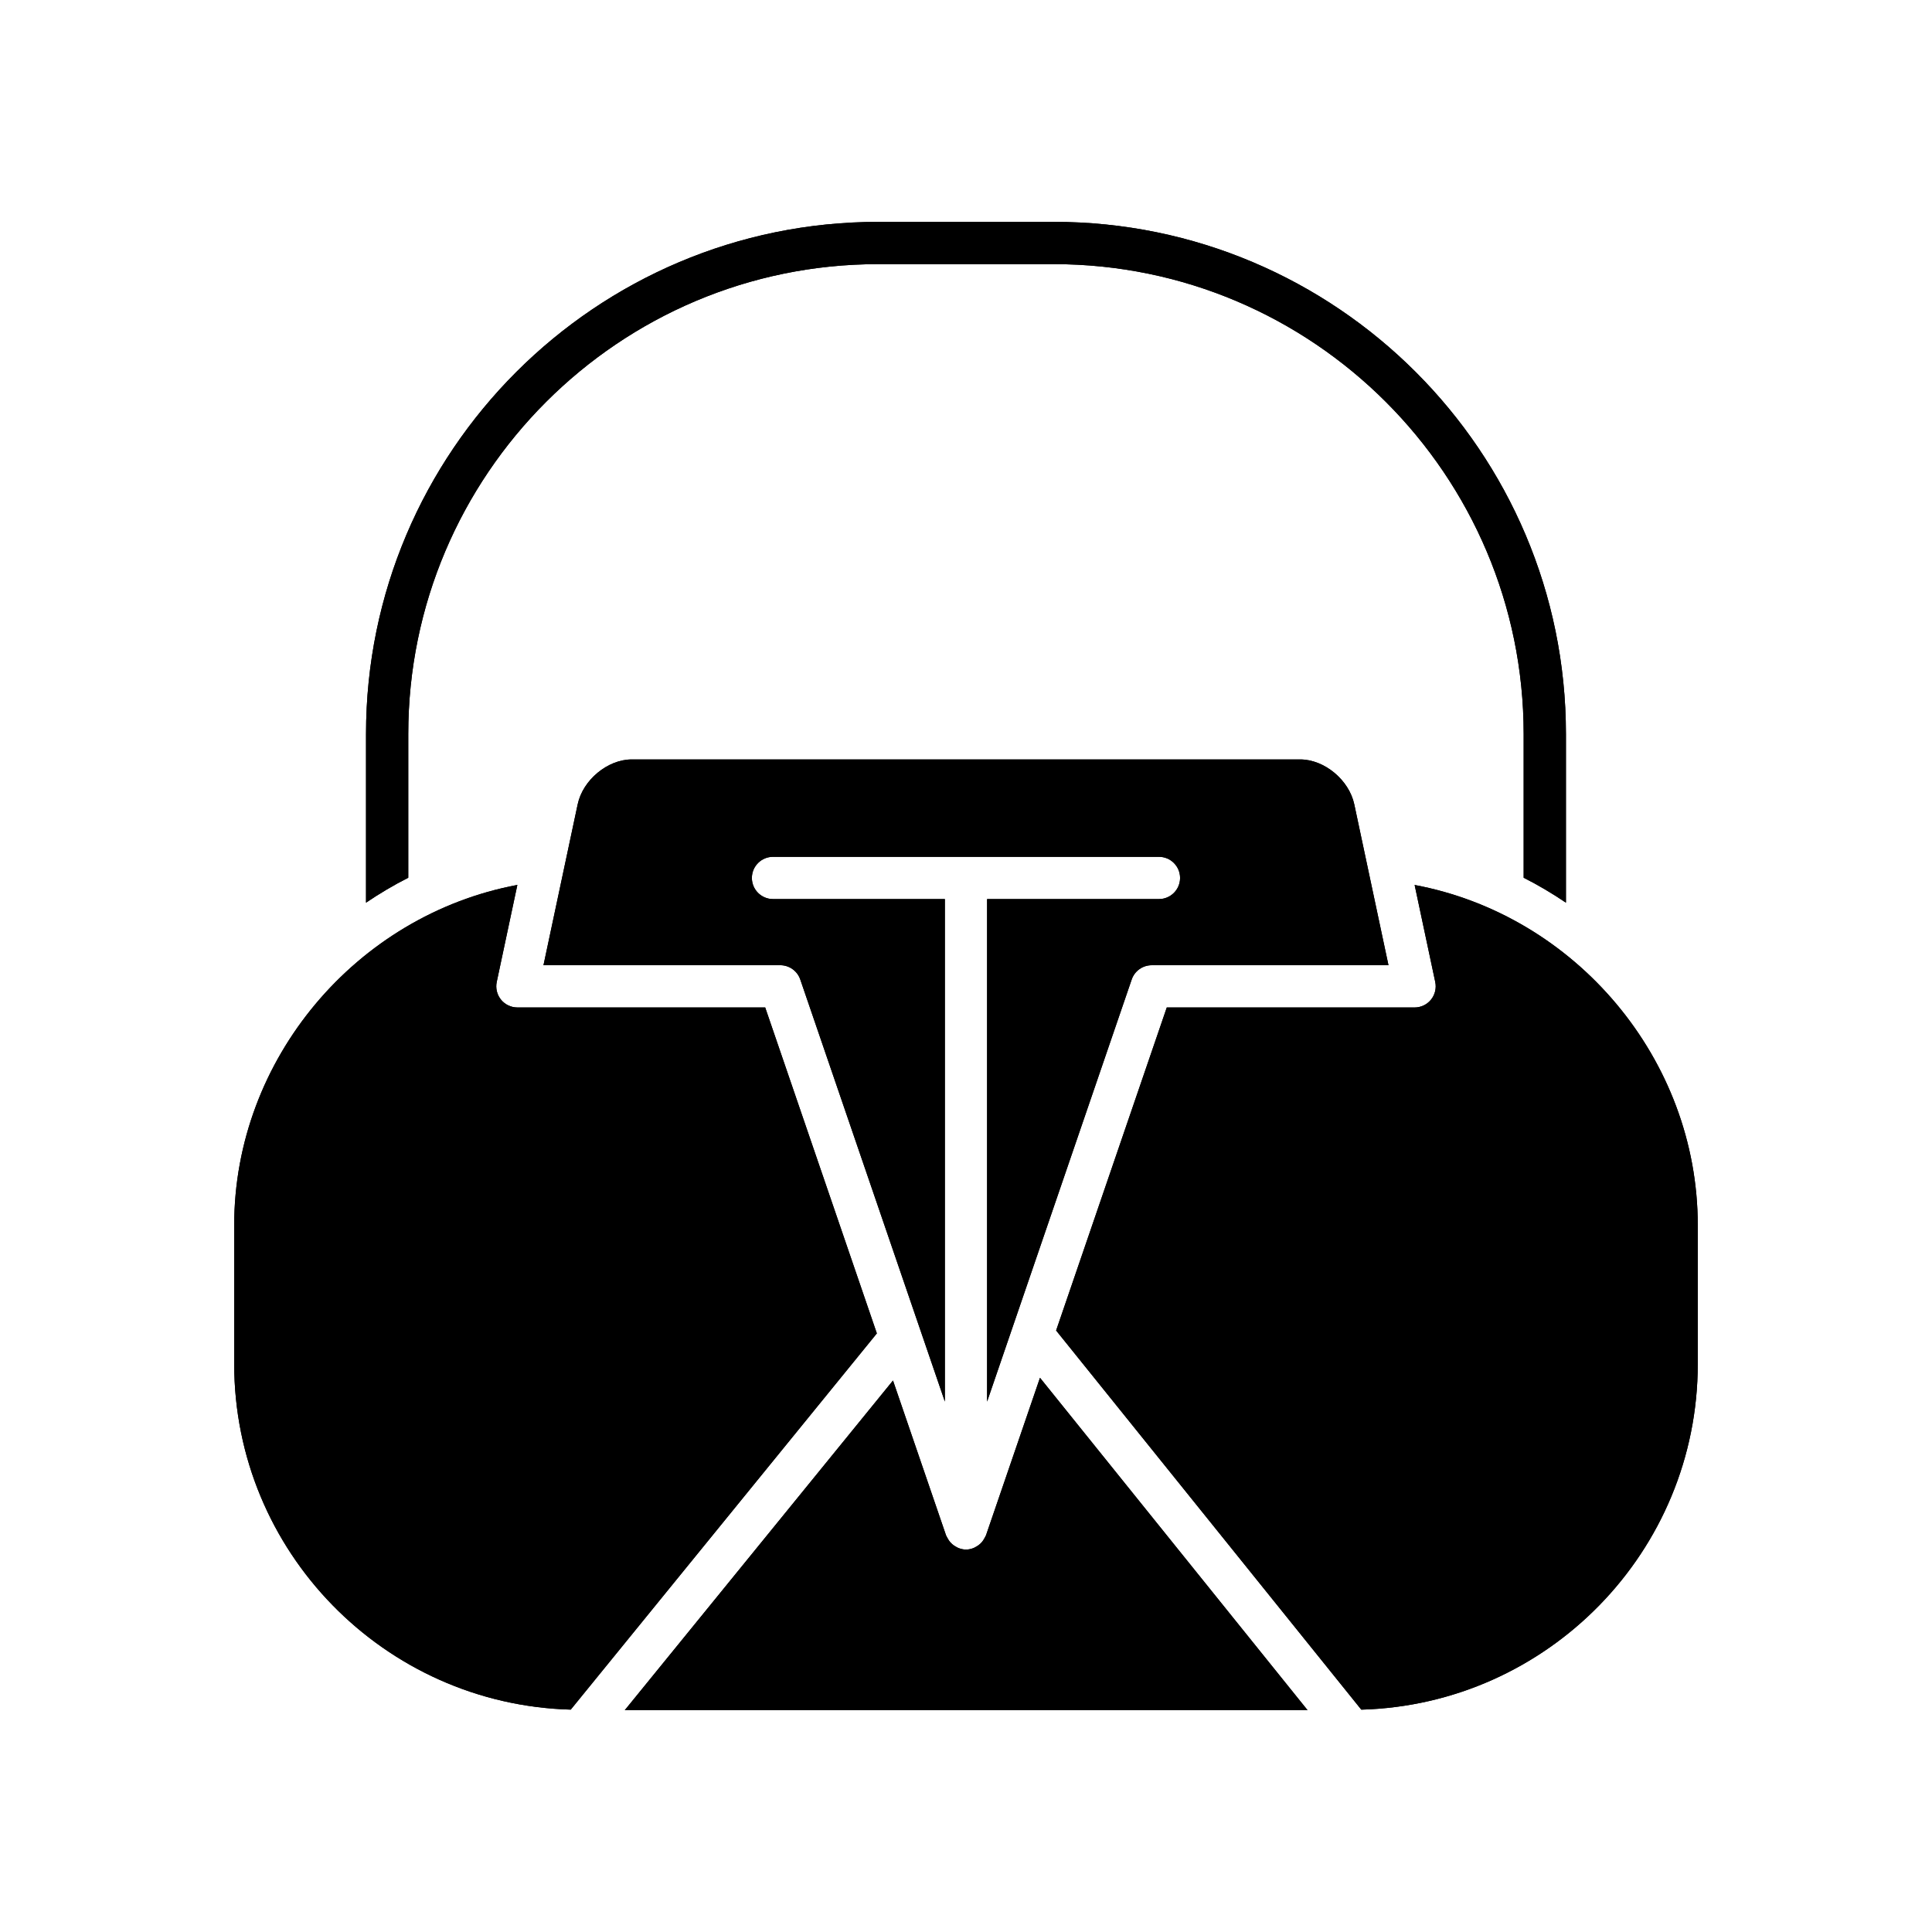 <?xml version="1.0" encoding="UTF-8"?>
<!-- Uploaded to: ICON Repo, www.iconrepo.com, Generator: ICON Repo Mixer Tools -->
<svg fill="#000000" width="800px" height="800px" version="1.1" viewBox="144 144 512 512" xmlns="http://www.w3.org/2000/svg">
 <g>
  <path d="m558.99 383.21v-44.676c0-74.848-60.895-135.74-135.74-135.74l-46.512 0.004c-74.844 0-135.74 60.891-135.74 135.74v44.676c3.59-2.418 7.309-4.644 11.195-6.602v-38.074c0-68.672 55.871-124.54 124.54-124.54h46.512c68.672 0 124.54 55.871 124.54 124.54v38.074c3.887 1.957 7.606 4.184 11.195 6.598z"/>
  <path d="m558.99 383.21v-44.676c0-74.848-60.895-135.74-135.74-135.74l-46.512 0.004c-74.844 0-135.74 60.891-135.74 135.74v44.676c3.59-2.418 7.309-4.644 11.195-6.602v-38.074c0-68.672 55.871-124.54 124.54-124.54h46.512c68.672 0 124.54 55.871 124.54 124.54v38.074c3.887 1.957 7.606 4.184 11.195 6.598z"/>
  <path d="m449.21 399.79h62.75l-9.062-42.637c-1.367-6.449-7.926-11.895-14.324-11.895h-177.16c-6.394 0-12.957 5.445-14.324 11.895l-9.062 42.637h62.754c2.394 0 4.519 1.52 5.297 3.781l38.32 111.86v-133.17h-45.543c-3.094 0-5.598-2.508-5.598-5.598 0-3.09 2.504-5.598 5.598-5.598h102.28c3.094 0 5.598 2.508 5.598 5.598 0 3.09-2.504 5.598-5.598 5.598h-45.543v133.18l38.32-111.86c0.777-2.266 2.902-3.785 5.297-3.785z"/>
  <path d="m449.21 399.79h62.75l-9.062-42.637c-1.367-6.449-7.926-11.895-14.324-11.895h-177.16c-6.394 0-12.957 5.445-14.324 11.895l-9.062 42.637h62.754c2.394 0 4.519 1.52 5.297 3.781l38.32 111.86v-133.17h-45.543c-3.094 0-5.598-2.508-5.598-5.598 0-3.09 2.504-5.598 5.598-5.598h102.28c3.094 0 5.598 2.508 5.598 5.598 0 3.09-2.504 5.598-5.598 5.598h-45.543v133.18l38.32-111.86c0.777-2.266 2.902-3.785 5.297-3.785z"/>
  <path d="m295.25 597.07 81.125-99.707-29.59-86.375h-65.668c-1.691 0-3.285-0.762-4.352-2.074-1.059-1.312-1.477-3.035-1.125-4.688l5.465-25.711c-42.648 7.992-75.039 46.156-75.039 90.164v36.777c0 49.727 39.785 90.242 89.184 91.613z"/>
  <path d="m295.25 597.07 81.125-99.707-29.59-86.375h-65.668c-1.691 0-3.285-0.762-4.352-2.074-1.059-1.312-1.477-3.035-1.125-4.688l5.465-25.711c-42.648 7.992-75.039 46.156-75.039 90.164v36.777c0 49.727 39.785 90.242 89.184 91.613z"/>
  <path d="m405.3 550.87c-0.023 0.074-0.078 0.129-0.105 0.199-0.074 0.195-0.188 0.355-0.285 0.539-0.219 0.418-0.465 0.801-0.77 1.141-0.152 0.168-0.309 0.316-0.477 0.465-0.344 0.301-0.715 0.547-1.125 0.758-0.188 0.098-0.355 0.203-0.555 0.281-0.629 0.238-1.285 0.398-1.98 0.398s-1.355-0.16-1.98-0.398c-0.199-0.074-0.367-0.184-0.555-0.281-0.406-0.211-0.781-0.457-1.125-0.758-0.172-0.148-0.324-0.297-0.477-0.465-0.309-0.344-0.555-0.727-0.77-1.145-0.094-0.184-0.207-0.344-0.285-0.535-0.027-0.07-0.082-0.129-0.105-0.199l-14.055-41.02-71.074 87.352h180.93l-70.902-88.078z"/>
  <path d="m405.3 550.87c-0.023 0.074-0.078 0.129-0.105 0.199-0.074 0.195-0.188 0.355-0.285 0.539-0.219 0.418-0.465 0.801-0.77 1.141-0.152 0.168-0.309 0.316-0.477 0.465-0.344 0.301-0.715 0.547-1.125 0.758-0.188 0.098-0.355 0.203-0.555 0.281-0.629 0.238-1.285 0.398-1.98 0.398s-1.355-0.16-1.98-0.398c-0.199-0.074-0.367-0.184-0.555-0.281-0.406-0.211-0.781-0.457-1.125-0.758-0.172-0.148-0.324-0.297-0.477-0.465-0.309-0.344-0.555-0.727-0.77-1.145-0.094-0.184-0.207-0.344-0.285-0.535-0.027-0.07-0.082-0.129-0.105-0.199l-14.055-41.02-71.074 87.352h180.93l-70.902-88.078z"/>
  <path d="m518.89 378.52 5.465 25.711c0.352 1.652-0.066 3.375-1.125 4.688-1.066 1.312-2.664 2.074-4.352 2.074h-65.668l-29.328 85.605 80.879 100.48c49.391-1.383 89.164-41.895 89.164-91.613v-36.777c0.004-44.008-32.387-82.172-75.035-90.164z"/>
  <path d="m518.89 378.52 5.465 25.711c0.352 1.652-0.066 3.375-1.125 4.688-1.066 1.312-2.664 2.074-4.352 2.074h-65.668l-29.328 85.605 80.879 100.48c49.391-1.383 89.164-41.895 89.164-91.613v-36.777c0.004-44.008-32.387-82.172-75.035-90.164z"/>
 </g>
</svg>
